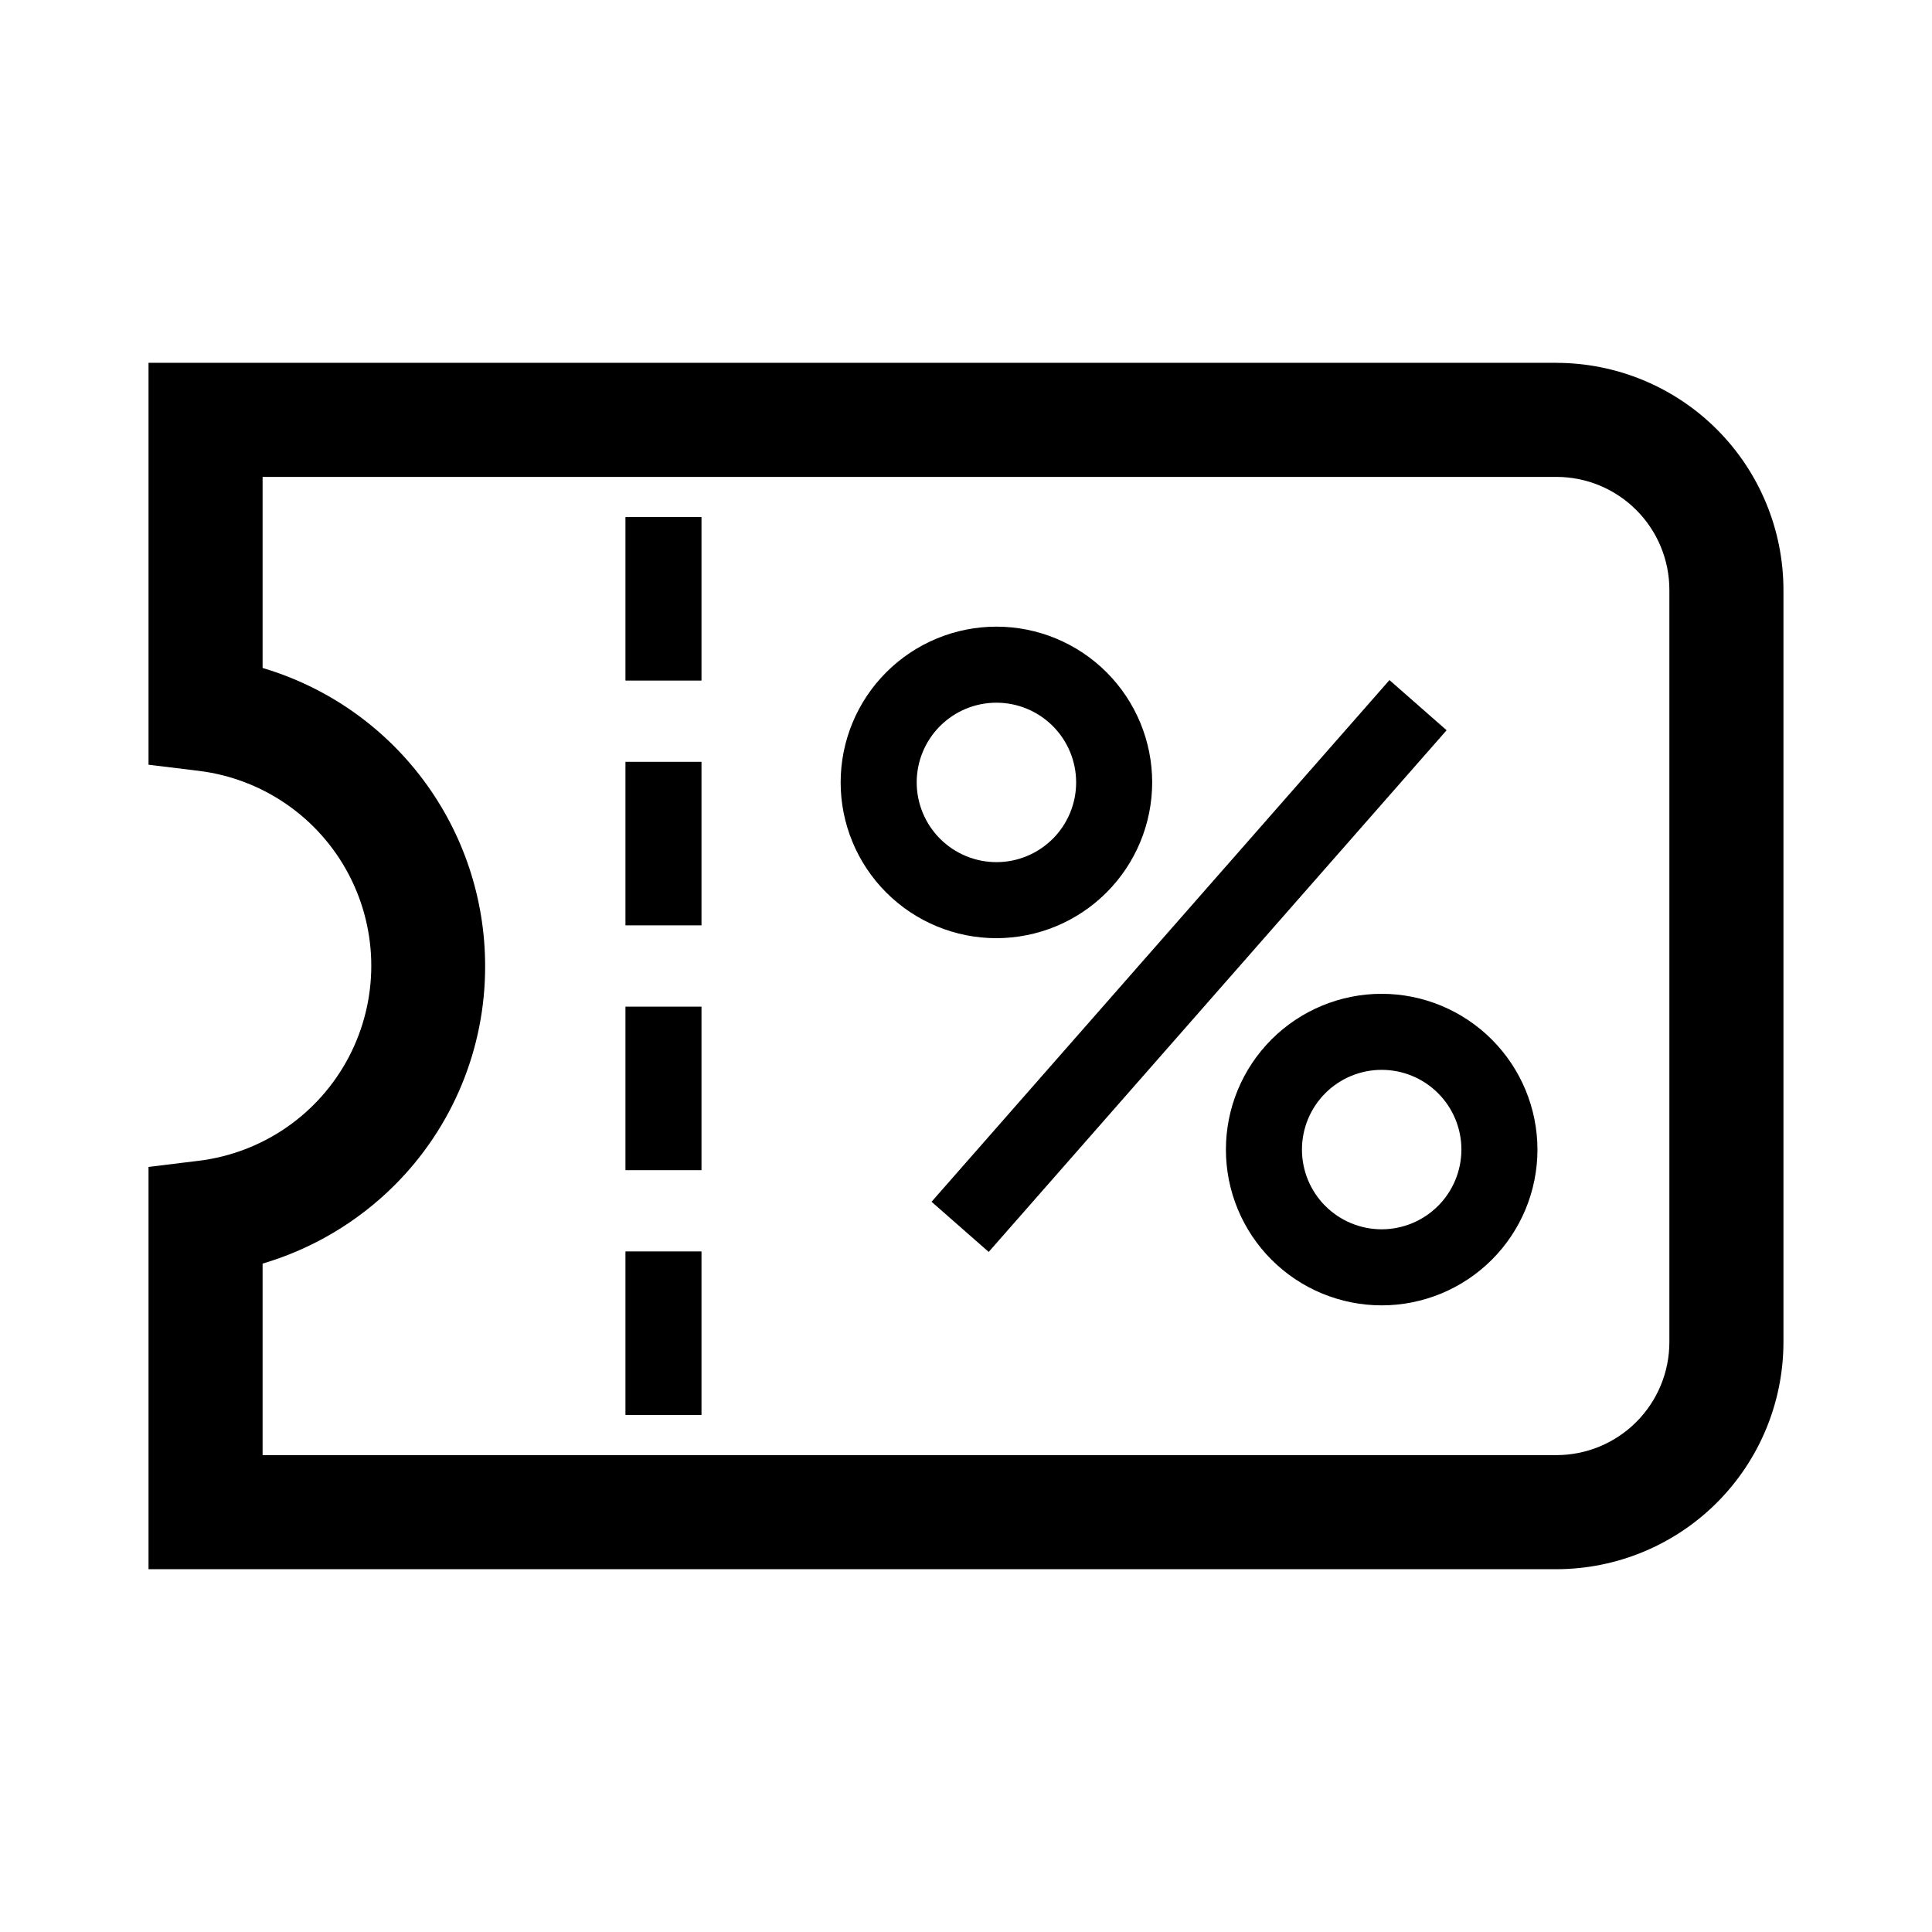 <?xml version="1.0" encoding="UTF-8"?>
<!-- Uploaded to: SVG Repo, www.svgrepo.com, Generator: SVG Repo Mixer Tools -->
<svg fill="#000000" width="800px" height="800px" version="1.1" viewBox="144 144 512 512" xmlns="http://www.w3.org/2000/svg">
 <g>
  <path d="m556.48 240.15h-373.12v106.51l13.285 1.617v0.004c16.973 2.07 31.848 12.348 39.793 27.488 7.945 15.145 7.941 33.223-0.004 48.367-7.945 15.141-22.82 25.414-39.793 27.484l-13.281 1.625v106.61h373.12c15.949-0.02 31.238-6.363 42.516-17.641 11.273-11.273 17.617-26.562 17.637-42.512v-199.39c-0.02-15.945-6.363-31.234-17.637-42.512-11.277-11.277-26.566-17.621-42.516-17.641zm29.922 259.55c-0.008 7.934-3.164 15.539-8.773 21.148-5.609 5.609-13.215 8.766-21.148 8.773h-342.89v-50.754c13.168-3.891 25.16-11.004 34.891-20.691 15.48-15.414 24.152-36.379 24.082-58.227-0.012-17.754-5.758-35.031-16.387-49.254-10.625-14.223-25.562-24.633-42.586-29.676v-50.637h342.89c7.934 0.008 15.539 3.164 21.148 8.773 5.609 5.609 8.766 13.215 8.773 21.148z"/>
  <path d="m309.75 281.02h20.152v43.34h-20.152z"/>
  <path d="m309.75 345.89h20.152v43.336h-20.152z"/>
  <path d="m309.75 410.77h20.152v43.34h-20.152z"/>
  <path d="m309.75 475.64h20.152v43.34h-20.152z"/>
  <path d="m449.34 351.35c0-10.949-4.352-21.449-12.09-29.188-7.742-7.742-18.242-12.094-29.191-12.094-10.945 0-21.445 4.352-29.188 12.094-7.742 7.738-12.09 18.238-12.09 29.188 0 10.945 4.348 21.445 12.09 29.188 7.742 7.742 18.242 12.09 29.188 12.09 10.945-0.012 21.438-4.363 29.176-12.102 7.738-7.738 12.094-18.234 12.105-29.176zm-62.406 0c0-5.606 2.227-10.977 6.188-14.938 3.961-3.965 9.336-6.191 14.938-6.191 5.606 0 10.977 2.227 14.941 6.191 3.961 3.961 6.188 9.332 6.188 14.938 0 5.602-2.227 10.977-6.188 14.938-3.965 3.961-9.336 6.188-14.941 6.188-5.602-0.004-10.969-2.234-14.93-6.195-3.961-3.961-6.188-9.328-6.195-14.93z"/>
  <path d="m510.16 407.37c-10.949 0-21.449 4.348-29.191 12.09-7.742 7.742-12.09 18.242-12.09 29.188-0.004 10.949 4.348 21.449 12.086 29.191 7.742 7.742 18.242 12.094 29.191 12.094 10.949 0 21.449-4.348 29.191-12.09 7.742-7.742 12.09-18.242 12.094-29.188-0.012-10.945-4.367-21.438-12.105-29.18-7.738-7.738-18.23-12.094-29.176-12.105zm0 62.41c-5.602 0-10.977-2.227-14.941-6.188-3.961-3.961-6.188-9.336-6.188-14.941 0-5.602 2.223-10.977 6.188-14.941 3.961-3.961 9.336-6.188 14.941-6.188 5.602 0 10.977 2.227 14.941 6.191 3.961 3.961 6.188 9.336 6.188 14.941-0.008 5.602-2.234 10.969-6.195 14.93-3.961 3.961-9.332 6.188-14.934 6.195z"/>
  <path d="m390.87 462.48 121.35-138.25 15.145 13.293-121.35 138.25z"/>
 </g>
</svg>